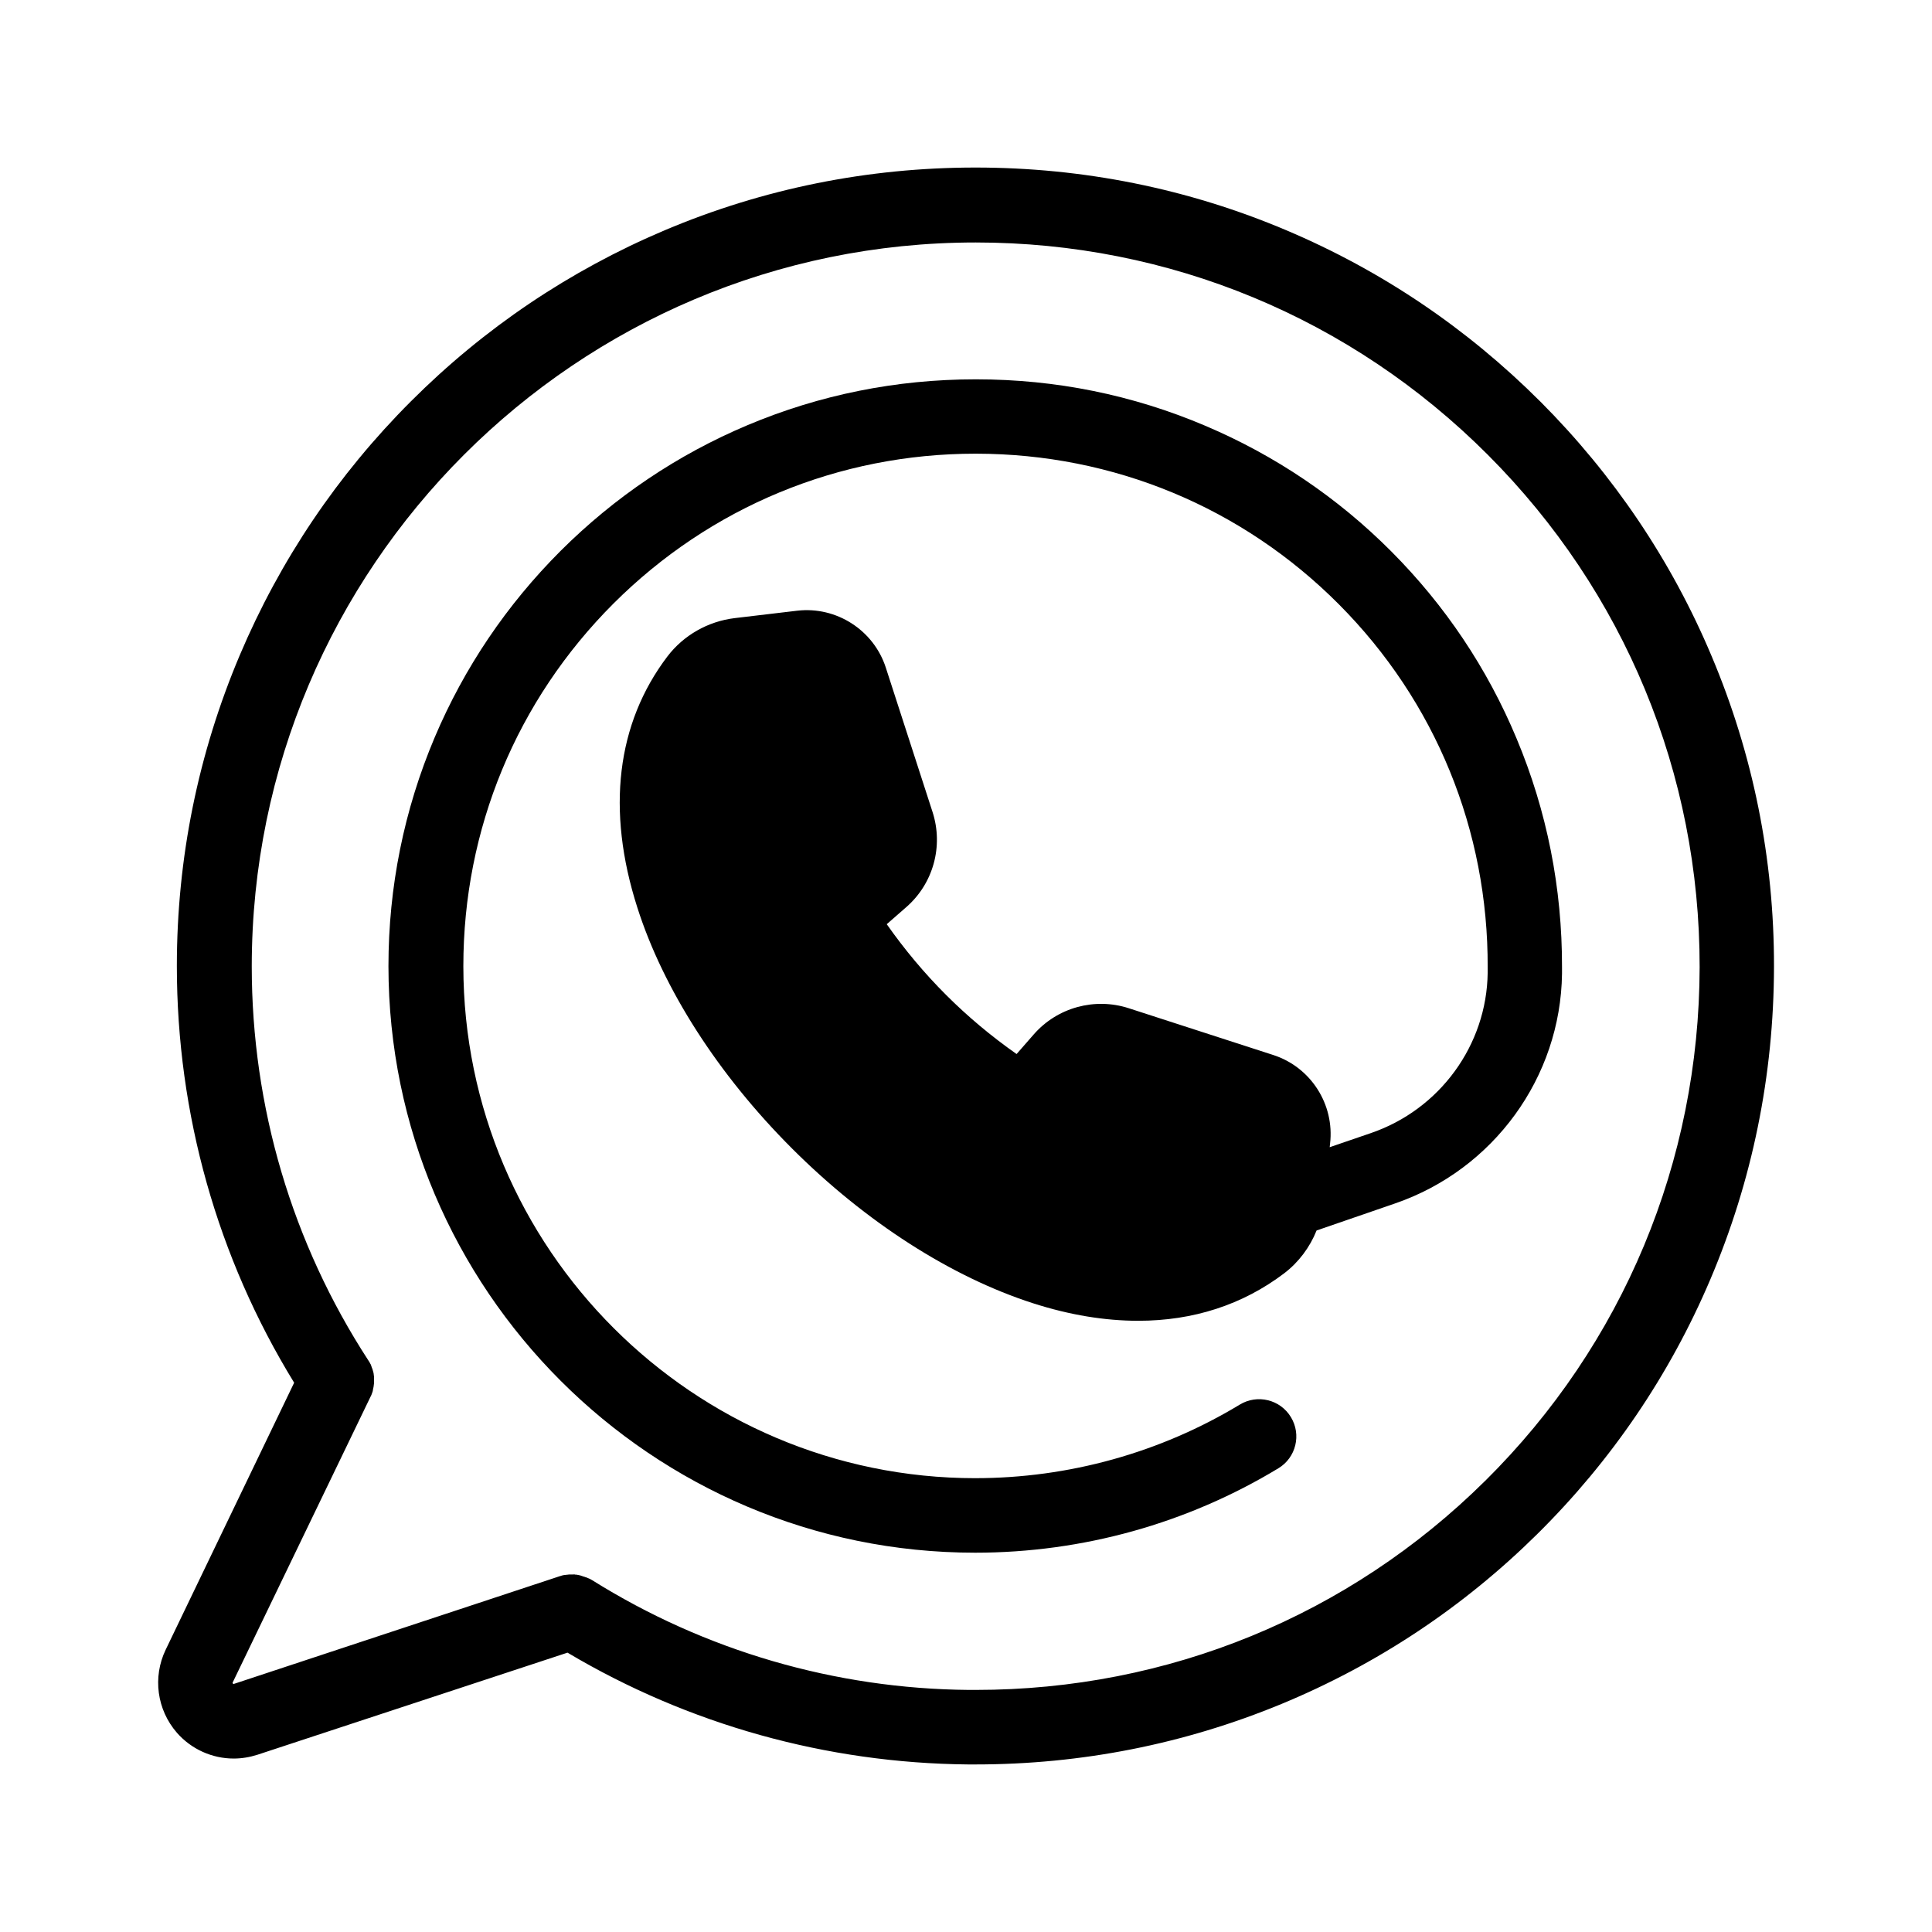 <?xml version="1.0" encoding="UTF-8"?>
<!-- Uploaded to: SVG Repo, www.svgrepo.com, Generator: SVG Repo Mixer Tools -->
<svg fill="#000000" width="800px" height="800px" version="1.1" viewBox="144 144 512 512" xmlns="http://www.w3.org/2000/svg">
 <g>
  <path d="m552.2 250.42c-19.445-19.445-42.066-34.711-67.309-45.395-26.047-11.031-53.809-16.625-82.375-16.625s-56.277 5.594-82.371 16.625c-25.191 10.68-47.812 25.895-67.258 45.344-19.445 19.445-34.66 42.066-45.344 67.258-11.031 26.098-16.676 53.809-16.676 82.375 0 39.195 10.73 77.285 31.086 110.43l-34.059 70.785c-3.477 7.254-2.316 15.871 2.973 21.965 3.879 4.434 9.422 6.852 15.062 6.852 2.117 0 4.231-0.352 6.297-1.008l82.172-27.055c32.043 19.047 68.621 29.273 106.11 29.625h2.016c28.062 0 55.316-5.391 81.062-16.02 25.441-10.531 48.266-25.695 67.863-45.09 19.598-19.398 35.016-42.066 45.797-67.41 11.133-26.199 16.828-54.059 16.879-82.875 0.051-28.566-5.543-56.324-16.574-82.422-10.637-25.246-25.902-47.867-45.348-67.363zm-14.609 286.01c-36.125 35.77-84.035 55.418-135.02 55.418h-1.812c-35.418-0.301-69.93-10.379-99.805-29.07h-0.051l-0.051-0.051c-0.102-0.051-0.203-0.152-0.352-0.203-0.051-0.051-0.102-0.051-0.203-0.102s-0.152-0.102-0.25-0.102c-0.102-0.051-0.152-0.102-0.25-0.102-0.051-0.051-0.102-0.051-0.203-0.102-0.102-0.051-0.203-0.102-0.301-0.102-0.051 0-0.102-0.051-0.152-0.051-0.102-0.051-0.203-0.102-0.301-0.102-0.051 0-0.102-0.051-0.152-0.051-0.102-0.051-0.203-0.051-0.301-0.102-0.051 0-0.102-0.051-0.152-0.051-0.102-0.051-0.203-0.051-0.301-0.102-0.051 0-0.102-0.051-0.152-0.051-0.102 0-0.203-0.051-0.25-0.051-0.051 0-0.152-0.051-0.203-0.051-0.102 0-0.152 0-0.25-0.051-0.102 0-0.152 0-0.25-0.051h-0.203c-0.102 0-0.203 0-0.301-0.051h-0.152-0.352l-0.109 0.016h-0.402-0.102-0.402-0.051c-0.152 0-0.25 0.051-0.402 0.051h-0.102c-0.102 0-0.25 0.051-0.352 0.051h-0.152c-0.102 0-0.203 0.051-0.352 0.051-0.051 0-0.102 0.051-0.203 0.051-0.102 0-0.203 0.051-0.25 0.051-0.102 0.051-0.203 0.051-0.301 0.102-0.051 0-0.102 0.051-0.152 0.051h-0.051l-86.406 28.562c-0.102 0.051-0.152 0.051-0.152 0.051-0.102-0.051-0.25-0.203-0.25-0.301 0 0 0-0.051 0.051-0.152l36.477-75.621c0.102-0.152 0.152-0.352 0.25-0.504 0.051-0.152 0.102-0.25 0.152-0.402 0.051-0.102 0.051-0.203 0.102-0.301 0-0.051 0.051-0.102 0.051-0.152 0.051-0.152 0.102-0.25 0.102-0.402v-0.051c0.152-0.605 0.25-1.211 0.301-1.812v-0.051-0.402-0.102-0.352-0.152-0.25-0.25-0.203c0-0.102 0-0.203-0.051-0.301v-0.102c0-0.152-0.051-0.25-0.051-0.402v-0.051c-0.051-0.152-0.051-0.301-0.102-0.402-0.102-0.453-0.25-0.906-0.453-1.359v-0.051c-0.051-0.152-0.102-0.25-0.152-0.402 0-0.051-0.051-0.102-0.051-0.152-0.051-0.102-0.102-0.203-0.152-0.25-0.051-0.152-0.152-0.25-0.203-0.402-0.102-0.152-0.203-0.301-0.301-0.453-20.203-31.086-30.883-67.156-30.883-104.39 0-105.8 86.051-191.85 191.85-191.85 51.289 0 99.504 20 135.73 56.277 36.223 36.273 56.176 84.488 56.125 135.78-0.102 51.527-20.305 99.945-56.828 136.12z"/>
  <path d="m463.38 256.82c-19.195-8.16-39.598-12.293-60.66-12.293h-0.203c-20.957 0-41.262 4.082-60.406 12.141-18.539 7.809-35.215 19.043-49.523 33.301-14.309 14.309-25.543 30.934-33.402 49.473-8.113 19.195-12.242 39.598-12.242 60.609 0.051 85.699 69.777 155.43 155.48 155.43h0.051c28.414 0 56.176-7.758 80.309-22.371 4.684-2.82 6.144-8.918 3.324-13.551-2.82-4.684-8.918-6.144-13.551-3.324-21.059 12.746-45.344 19.496-70.129 19.496l0.094 0.004c-74.816 0-135.68-60.859-135.73-135.68 0-36.324 14.105-70.434 39.801-96.125 25.645-25.594 59.703-39.699 95.926-39.699h0.203c36.375 0.051 70.484 14.207 96.078 39.902 25.594 25.695 39.598 59.902 39.449 96.277v1.41c-0.25 19.145-12.695 36.223-30.984 42.473l-10.883 3.727 0.102-0.957c1.211-10.379-5.09-20.254-15.062-23.477l-38.289-12.395c-9.02-2.922-18.941-0.203-25.191 6.953l-4.535 5.188c-13.551-9.523-24.887-20.859-34.41-34.41l5.188-4.535c7.152-6.246 9.875-16.121 6.953-25.191l-12.395-38.289c-3.223-9.926-13.098-16.273-23.477-15.062l-16.574 1.965c-7.055 0.855-13.551 4.535-17.836 10.176-13.453 17.734-16.223 40.707-7.961 66.504 6.902 21.664 21.461 44.336 41.012 63.883 19.496 19.496 42.219 34.059 63.883 41.012 9.723 3.125 19.043 4.637 27.859 4.637 14.559 0 27.66-4.231 38.691-12.594 3.828-2.922 6.801-6.902 8.566-11.336l20.758-7.152c26.148-8.969 43.934-33.453 44.285-60.91v-1.613c0.051-21.059-3.981-41.465-12.043-60.711-7.758-18.59-18.941-35.266-33.199-49.574-14.16-14.215-30.785-25.449-49.324-33.309z"/>
 </g>
</svg>